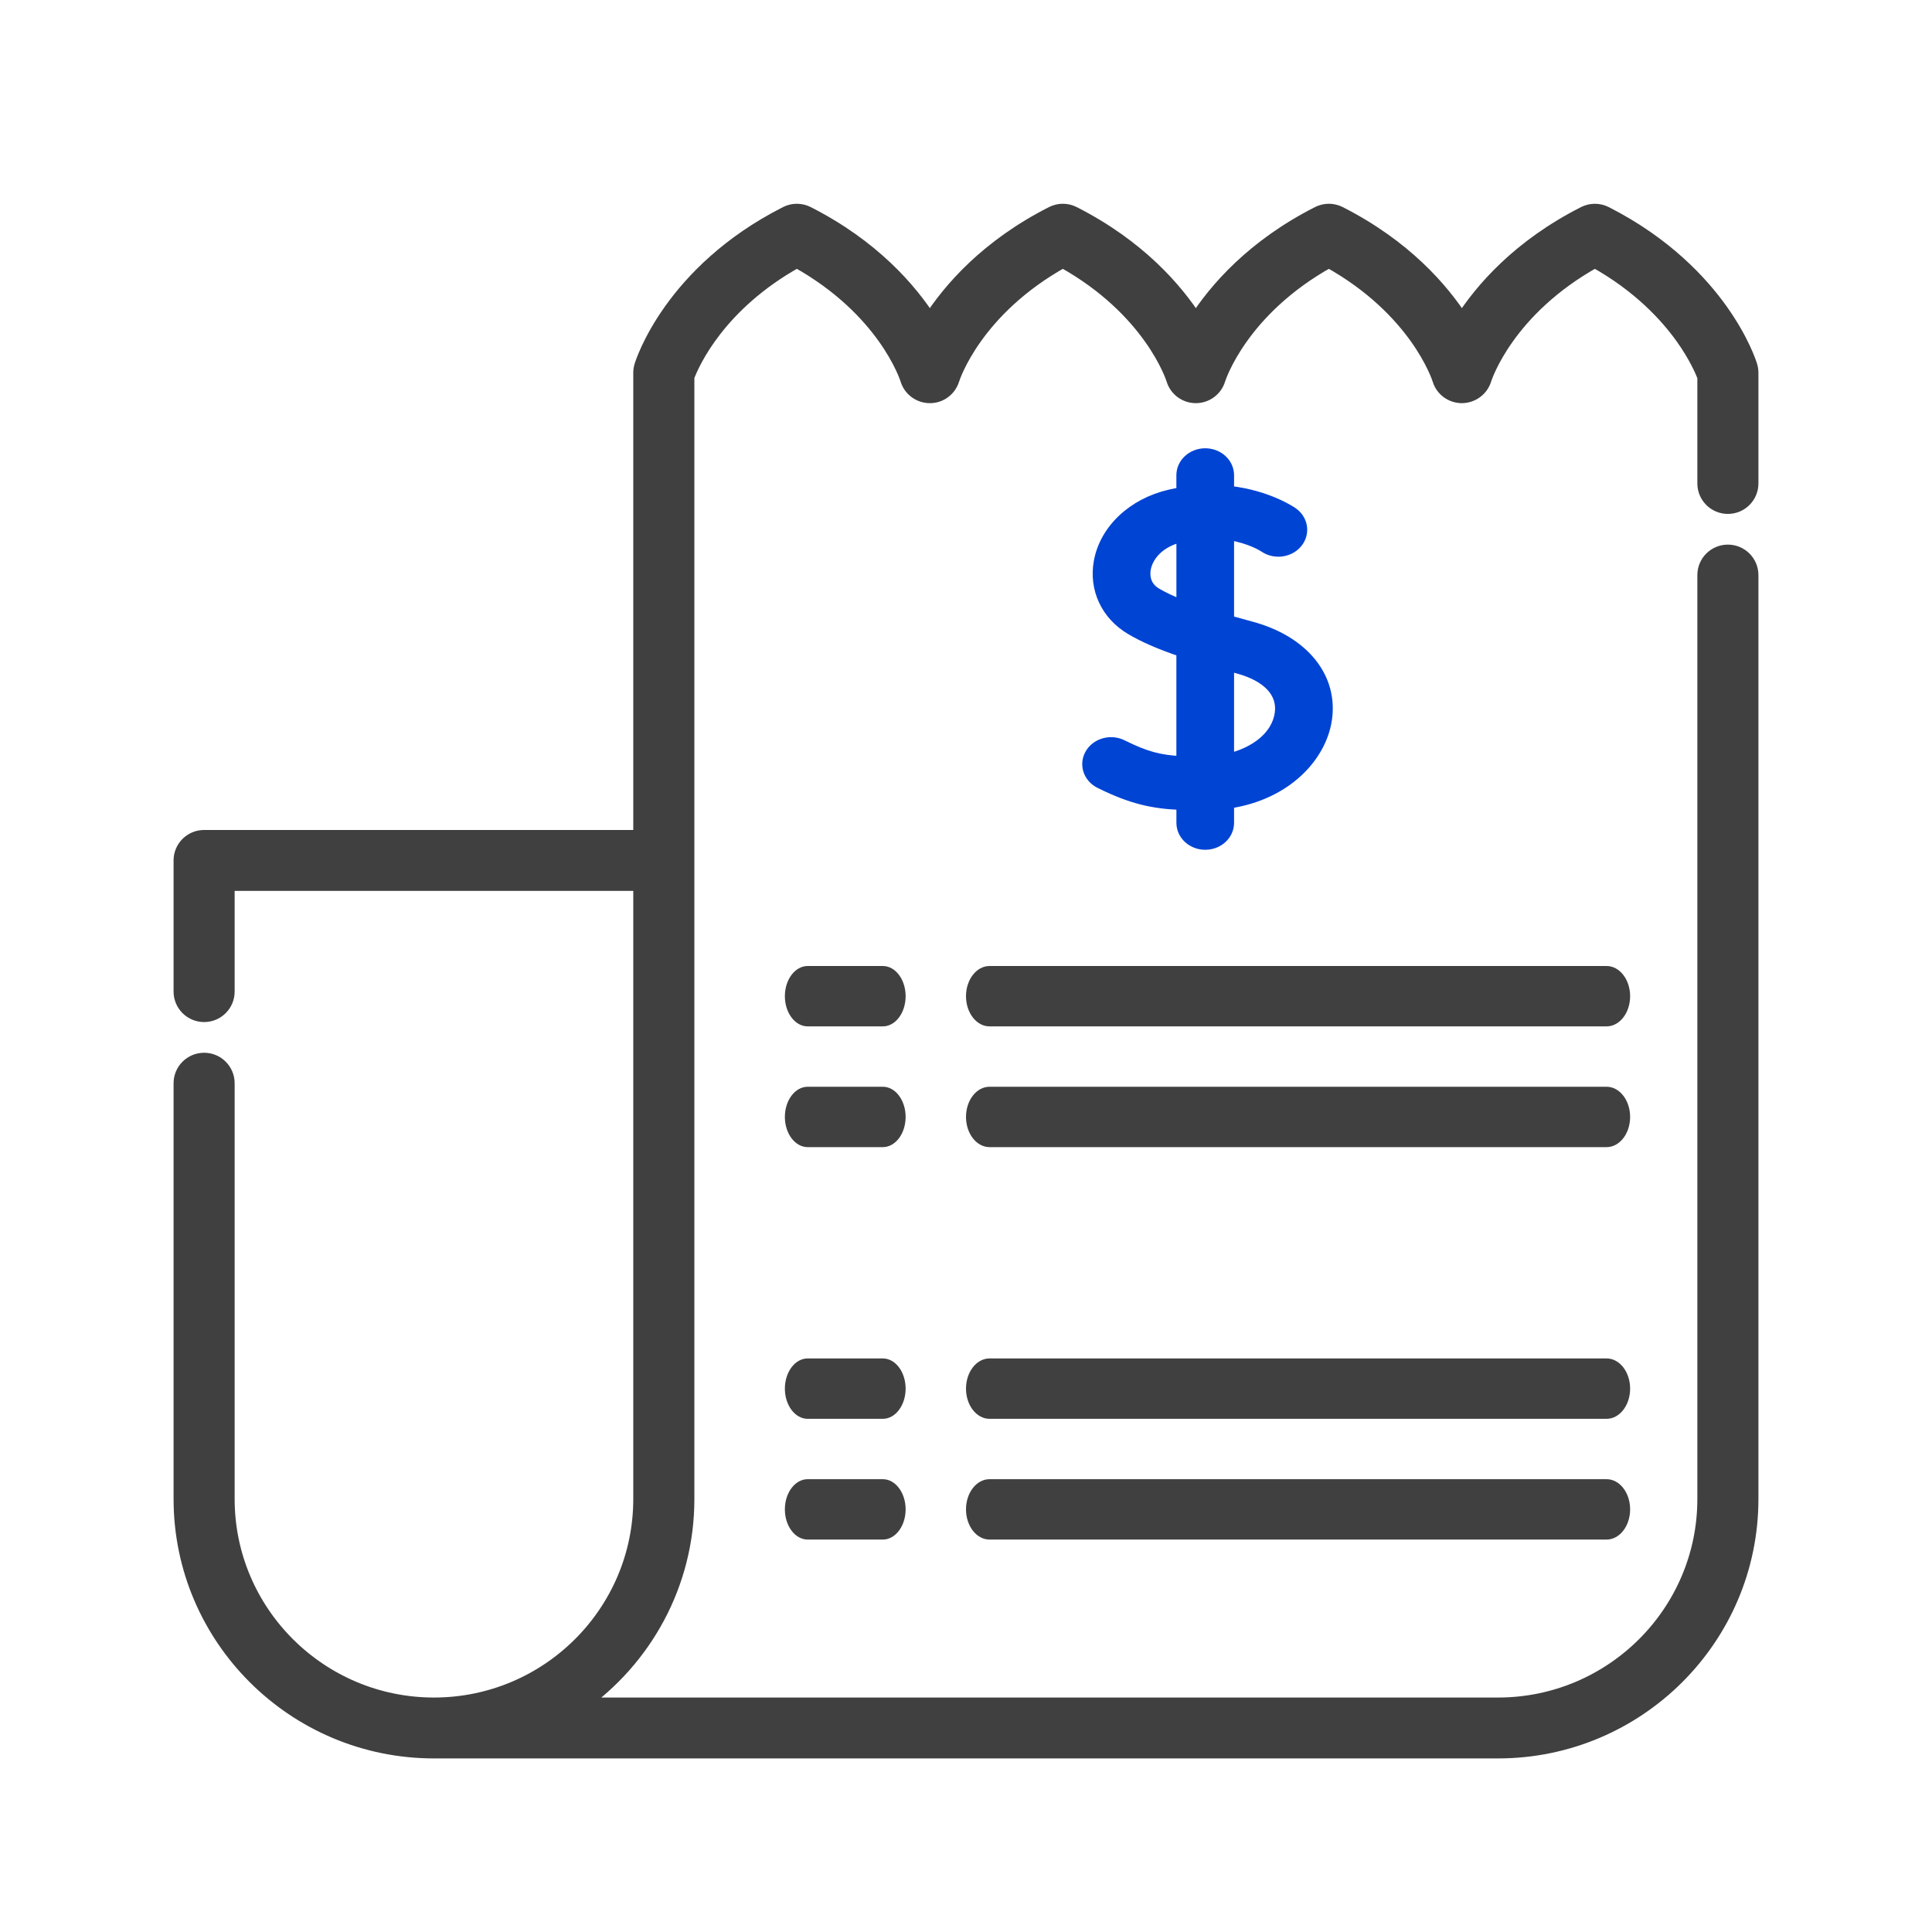 <?xml version="1.0" encoding="UTF-8"?>
<svg width="64px" height="64px" viewBox="0 0 64 64" version="1.1" xmlns="http://www.w3.org/2000/svg" xmlns:xlink="http://www.w3.org/1999/xlink">
    <!-- Generator: Sketch 63.1 (92452) - https://sketch.com -->
    <title>Automate selling</title>
    <desc>Created with Sketch.</desc>
    <g id="Automate-selling" stroke="none" stroke-width="1" fill="none" fill-rule="evenodd">
        <g transform="translate(6, 7)" fill-rule="nonzero">
            <path d="M51.238,9.774 C51.659,9.774 52,9.434 52,9.015 L52,5.348 C52,5.274 51.989,5.2 51.968,5.129 C51.942,5.046 51.701,4.287 50.993,3.293 C50.346,2.383 49.158,1.087 47.178,0.083 C46.961,-0.027 46.704,-0.027 46.487,0.083 C44.339,1.173 43.103,2.597 42.427,3.655 C41.75,2.597 40.513,1.173 38.366,0.083 C38.148,-0.028 37.891,-0.028 37.674,0.083 C35.527,1.173 34.291,2.597 33.614,3.655 C32.937,2.597 31.701,1.173 29.554,0.083 C29.337,-0.028 29.08,-0.028 28.862,0.083 C26.715,1.173 25.479,2.597 24.802,3.655 C24.126,2.597 22.89,1.173 20.743,0.083 C20.525,-0.027 20.268,-0.028 20.051,0.083 C16.24,2.017 15.299,5.003 15.26,5.129 C15.239,5.2 15.228,5.274 15.228,5.348 L15.228,20.744 L0.762,20.744 C0.341,20.744 0,21.083 0,21.502 L0,25.848 C0,26.267 0.341,26.607 0.762,26.607 C1.182,26.607 1.523,26.267 1.523,25.848 L1.523,22.261 L15.228,22.261 L15.228,42.657 C15.228,46.421 12.154,49.483 8.376,49.483 C4.597,49.483 1.523,46.421 1.523,42.657 L1.523,28.883 C1.523,28.464 1.182,28.124 0.762,28.124 C0.341,28.124 0,28.464 0,28.883 L0,42.657 C0,47.258 3.757,51 8.376,51 L43.624,51 C48.243,51 52,47.258 52,42.657 L52,12.05 C52,11.631 51.659,11.291 51.238,11.291 C50.818,11.291 50.477,11.631 50.477,12.05 L50.477,42.657 C50.477,46.421 47.403,49.483 43.624,49.483 L13.184,49.483 C15.339,47.972 16.752,45.477 16.752,42.657 L16.752,5.476 C16.924,5.018 17.784,3.069 20.397,1.618 C23.31,3.236 24.044,5.473 24.073,5.567 C24.17,5.886 24.465,6.103 24.799,6.105 C25.136,6.109 25.431,5.889 25.531,5.571 C25.562,5.473 26.295,3.236 29.208,1.618 C32.122,3.236 32.855,5.473 32.885,5.567 C32.981,5.886 33.276,6.103 33.611,6.105 L33.615,6.105 C33.948,6.105 34.243,5.888 34.342,5.571 C34.373,5.473 35.106,3.236 38.02,1.618 C40.934,3.236 41.668,5.473 41.698,5.567 C41.794,5.886 42.089,6.103 42.423,6.105 C42.757,6.104 43.055,5.889 43.155,5.571 C43.186,5.473 43.919,3.236 46.833,1.618 C48.329,2.451 49.24,3.453 49.751,4.171 C50.187,4.783 50.401,5.282 50.477,5.478 L50.477,9.015 C50.477,9.434 50.818,9.774 51.238,9.774 L51.238,9.774 Z" id="Path" stroke="#404040" stroke-width="0.5" fill="#404040"></path>
            <path d="M31.188,17.659 C30.796,17.464 30.307,17.599 30.097,17.96 C29.886,18.321 30.032,18.771 30.424,18.965 C31.476,19.488 32.192,19.642 33.12,19.68 L33.12,20.258 C33.12,20.668 33.48,21 33.925,21 C34.37,21 34.73,20.668 34.73,20.258 L34.73,19.63 C36.627,19.342 37.783,18.085 37.971,16.845 C38.186,15.426 37.195,14.205 35.446,13.736 C35.211,13.673 34.97,13.607 34.73,13.538 L34.73,10.744 C35.421,10.857 35.832,11.122 35.866,11.144 C36.22,11.388 36.721,11.323 36.989,10.998 C37.258,10.672 37.189,10.206 36.835,9.958 C36.788,9.926 36.005,9.391 34.73,9.246 L34.73,8.742 C34.73,8.332 34.37,8 33.925,8 C33.48,8 33.119,8.332 33.119,8.742 L33.119,9.294 C33.001,9.314 32.88,9.336 32.758,9.365 C31.51,9.65 30.578,10.529 30.383,11.604 C30.218,12.516 30.623,13.384 31.439,13.87 C31.866,14.124 32.396,14.357 33.119,14.603 L33.119,18.196 C32.425,18.162 31.961,18.043 31.188,17.659 L31.188,17.659 Z M32.313,12.623 C31.921,12.39 31.944,12.003 31.972,11.848 C32.042,11.462 32.381,10.99 33.12,10.812 L33.12,13.007 C32.813,12.885 32.538,12.757 32.313,12.623 L32.313,12.623 Z M34.996,15.161 C35.975,15.424 36.478,15.963 36.376,16.639 C36.26,17.4 35.539,17.9 34.73,18.103 L34.73,15.089 C34.817,15.113 34.905,15.137 34.996,15.161 Z" id="Shape" stroke="#0044D4" stroke-width="0.3" fill="#0044D4"></path>
            <path d="M23.245,25 L20.755,25 C20.338,25 20,25.448 20,26 C20,26.552 20.338,27 20.755,27 L23.245,27 C23.662,27 24,26.552 24,26 C24,25.448 23.662,25 23.245,25 Z" id="Path" fill="#404040"></path>
            <path d="M47.221,25 L26.779,25 C26.349,25 26,25.448 26,26 C26,26.552 26.349,27 26.779,27 L47.221,27 C47.651,27 48,26.552 48,26 C48,25.448 47.651,25 47.221,25 L47.221,25 Z" id="Path" fill="#404040"></path>
            <path d="M23.245,29 L20.755,29 C20.338,29 20,29.448 20,30 C20,30.552 20.338,31 20.755,31 L23.245,31 C23.662,31 24,30.552 24,30 C24,29.448 23.662,29 23.245,29 Z" id="Path" fill="#404040"></path>
            <path d="M47.221,29 L26.779,29 C26.349,29 26,29.448 26,30 C26,30.552 26.349,31 26.779,31 L47.221,31 C47.651,31 48,30.552 48,30 C48,29.448 47.651,29 47.221,29 L47.221,29 Z" id="Path" fill="#404040"></path>
            <path d="M23.245,38 L20.755,38 C20.338,38 20,38.448 20,39 C20,39.552 20.338,40 20.755,40 L23.245,40 C23.662,40 24,39.552 24,39 C24,38.448 23.662,38 23.245,38 Z" id="Path" fill="#404040"></path>
            <path d="M47.221,38 L26.779,38 C26.349,38 26,38.448 26,39 C26,39.552 26.349,40 26.779,40 L47.221,40 C47.651,40 48,39.552 48,39 C48,38.448 47.651,38 47.221,38 L47.221,38 Z" id="Path" fill="#404040"></path>
            <path d="M23.245,42 L20.755,42 C20.338,42 20,42.448 20,43 C20,43.552 20.338,44 20.755,44 L23.245,44 C23.662,44 24,43.552 24,43 C24,42.448 23.662,42 23.245,42 Z" id="Path" fill="#404040"></path>
            <path d="M47.221,42 L26.779,42 C26.349,42 26,42.448 26,43 C26,43.552 26.349,44 26.779,44 L47.221,44 C47.651,44 48,43.552 48,43 C48,42.448 47.651,42 47.221,42 L47.221,42 Z" id="Path" fill="#404040"></path>
        </g>
    </g>
</svg>